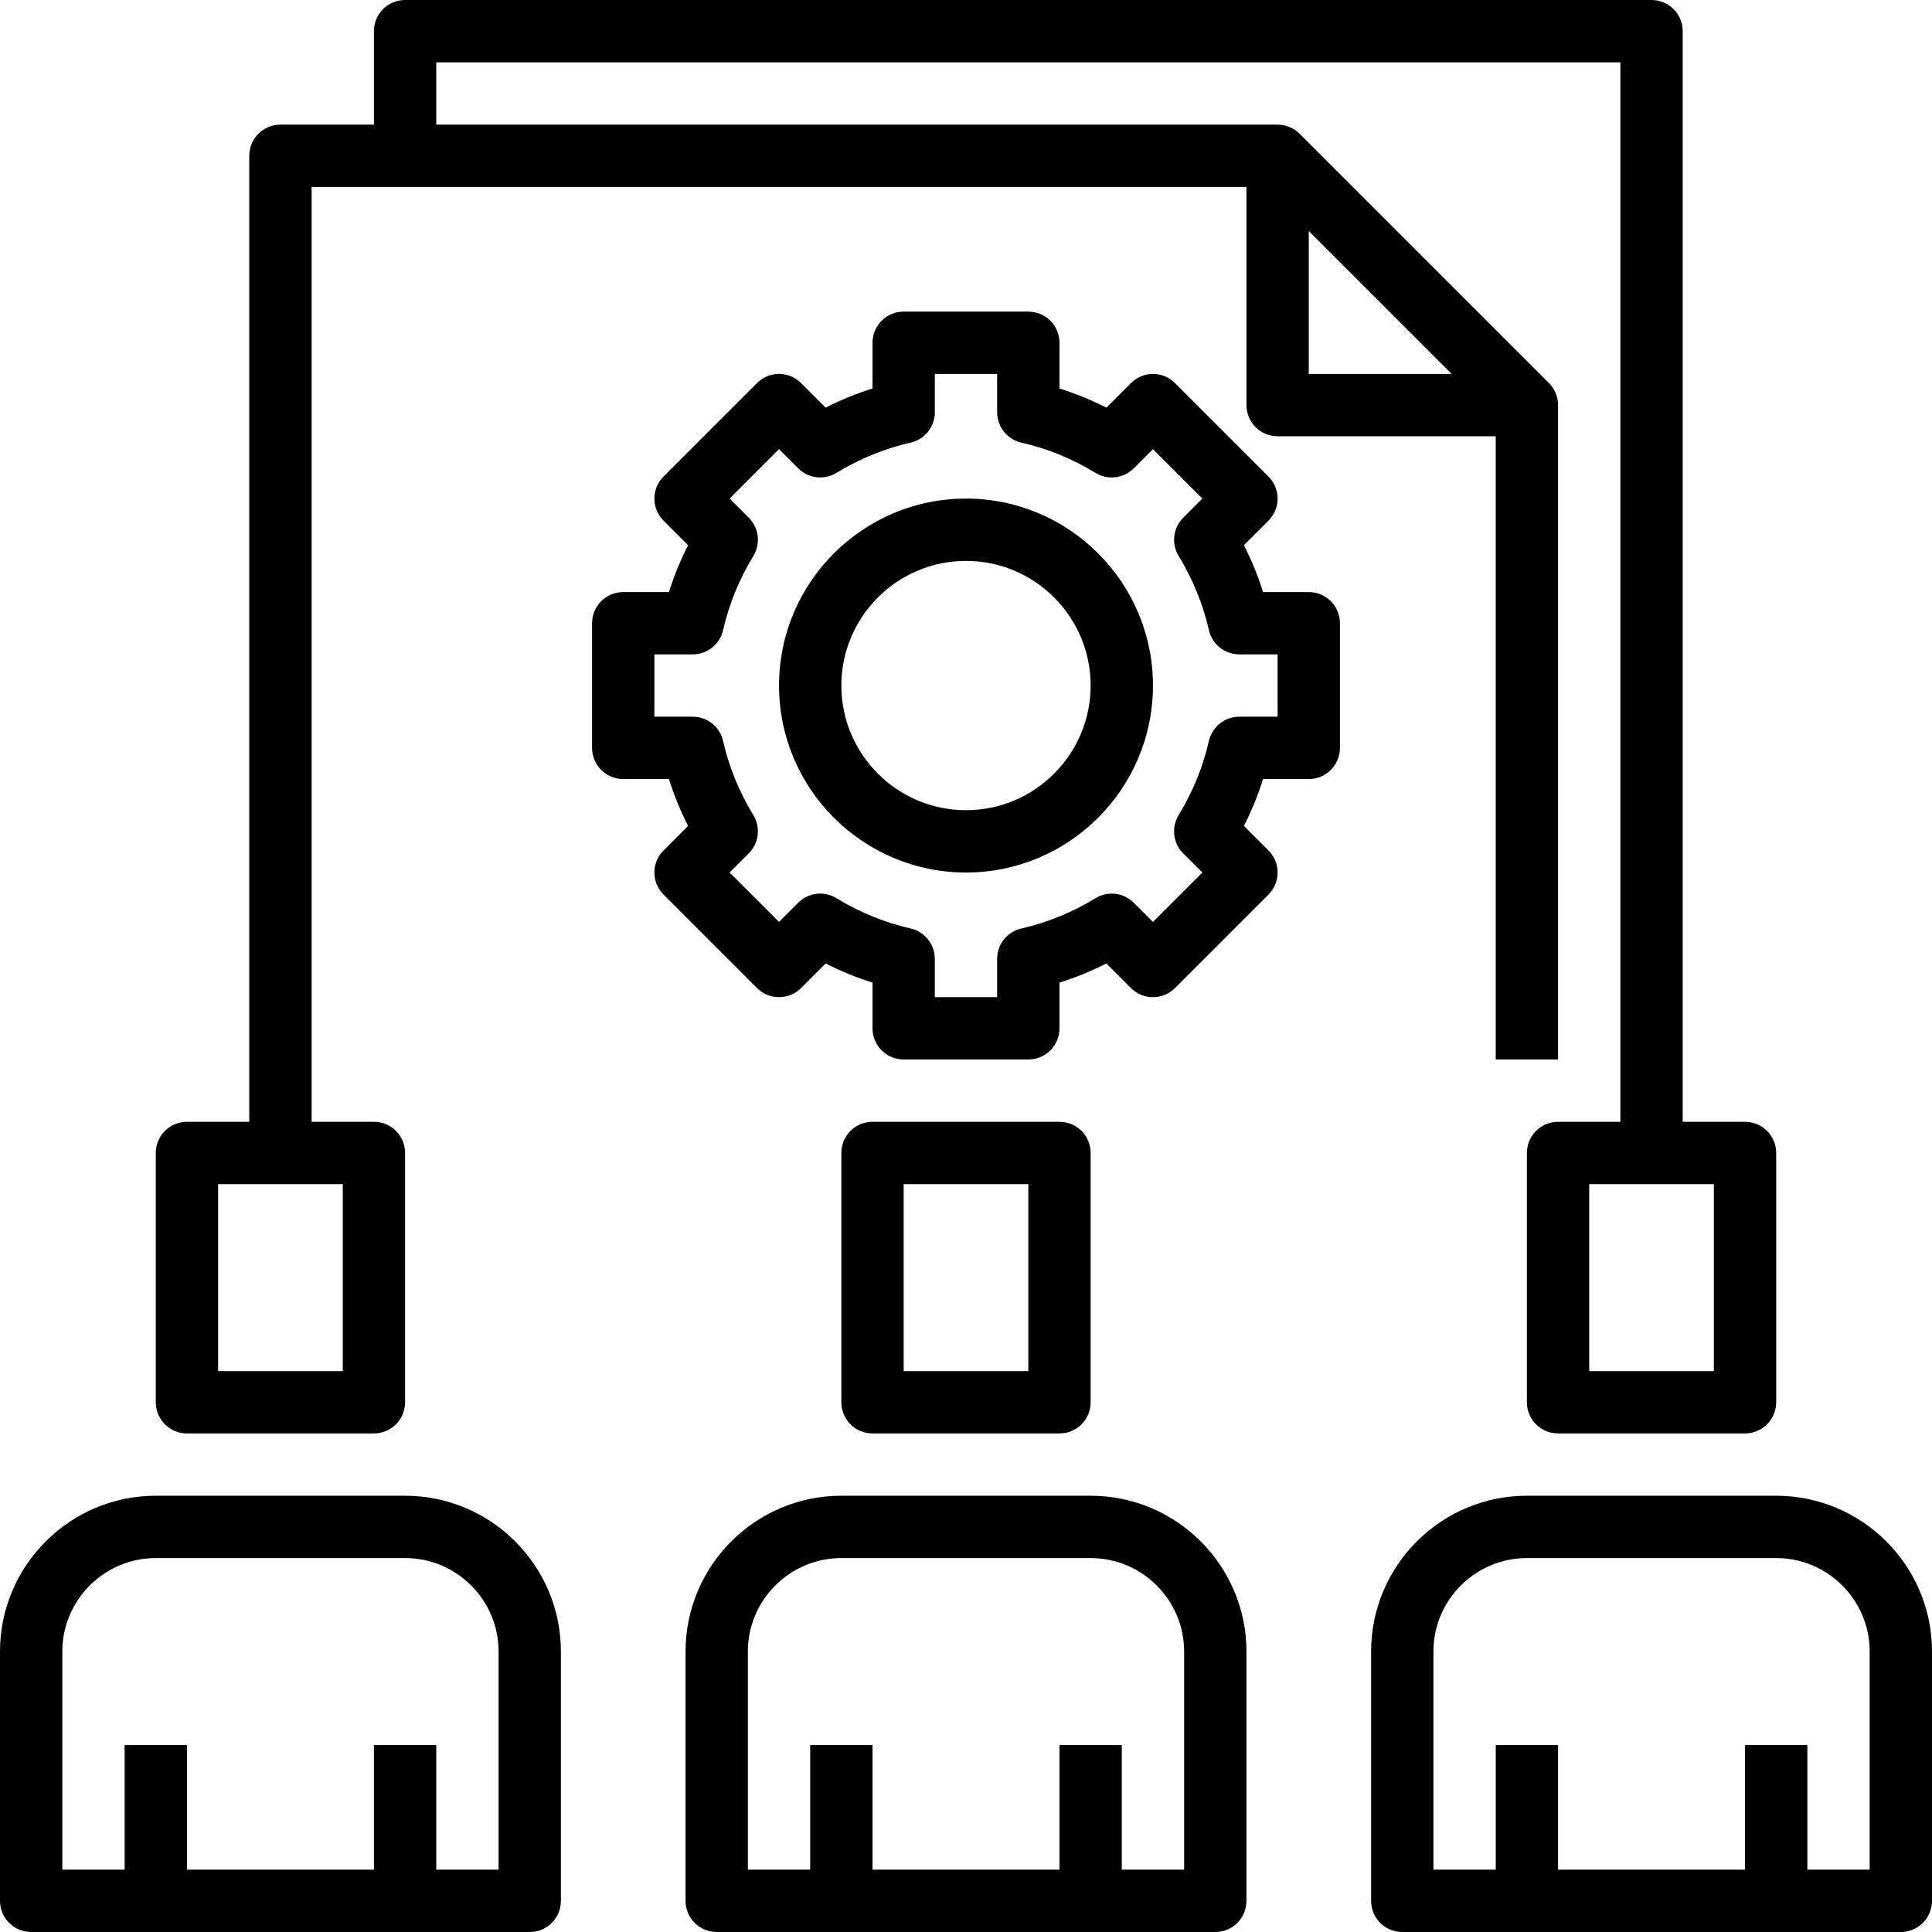 <svg xmlns:xlink="http://www.w3.org/1999/xlink" xmlns="http://www.w3.org/2000/svg" height="496" viewBox="0 0 496 496" width="496" class="st-current"><path d="m272 368c4.426 0 8-3.574 8-8v-64c0-4.426-3.574-8-8-8h-48c-4.426 0-8 3.574-8 8v64c0 4.426 3.574 8 8 8zm-40-64h32v48h-32zm0 0"></path><path d="m280 384h-64c-22.055 0-40 17.945-40 40v64c0 4.426 3.574 8 8 8h128c4.426 0 8-3.574 8-8v-64c0-22.055-17.945-40-40-40zm24 96h-16v-32h-16v32h-48v-32h-16v32h-16v-56c0-13.23 10.77-24 24-24h64c13.23 0 24 10.77 24 24zm0 0"></path><path d="m456 384h-64c-22.055 0-40 17.945-40 40v64c0 4.426 3.574 8 8 8h128c4.426 0 8-3.574 8-8v-64c0-22.055-17.945-40-40-40zm24 96h-16v-32h-16v32h-48v-32h-16v32h-16v-56c0-13.23 10.77-24 24-24h64c13.23 0 24 10.77 24 24zm0 0"></path><path d="m48 368h48c4.426 0 8-3.574 8-8v-64c0-4.426-3.574-8-8-8h-16v-240h240v56c0 4.426 3.574 8 8 8h56v160h16v-168c0-2.215-.902-4.215-2.352-5.664l-63.977-63.977c-1.457-1.457-3.457-2.359-5.672-2.359h-216v-16h304v272h-16c-4.426 0-8 3.574-8 8v64c0 4.426 3.574 8 8 8h48c4.426 0 8-3.574 8-8v-64c0-4.426-3.574-8-8-8h-16v-280c0-4.426-3.574-8-8-8h-320c-4.426 0-8 3.574-8 8v24h-24c-4.426 0-8 3.574-8 8v248h-16c-4.426 0-8 3.574-8 8v64c0 4.426 3.574 8 8 8zm288-308.688 36.688 36.688h-36.688zm104 292.688h-32v-48h32zm-384-48h32v48h-32zm0 0" class=""></path><path d="m104 384h-64c-22.055 0-40 17.945-40 40v64c0 4.426 3.574 8 8 8h128c4.426 0 8-3.574 8-8v-64c0-22.055-17.945-40-40-40zm24 96h-16v-32h-16v32h-48v-32h-16v32h-16v-56c0-13.23 10.77-24 24-24h64c13.23 0 24 10.77 24 24zm0 0"></path><path d="m336 152h-11.734c-1.297-4.137-2.945-8.16-4.914-12.039l6.305-6.305c3.129-3.129 3.129-8.184 0-11.312l-24-24c-3.129-3.129-8.184-3.129-11.312 0l-6.305 6.305c-3.879-1.969-7.902-3.617-12.039-4.914v-11.734c0-4.426-3.574-8-8-8h-32c-4.426 0-8 3.574-8 8v11.734c-4.137 1.297-8.16 2.945-12.039 4.914l-6.305-6.305c-3.129-3.129-8.184-3.129-11.312 0l-24 24c-3.129 3.129-3.129 8.184 0 11.312l6.305 6.305c-1.969 3.879-3.617 7.902-4.914 12.039h-11.734c-4.426 0-8 3.574-8 8v32c0 4.426 3.574 8 8 8h11.734c1.297 4.137 2.945 8.16 4.914 12.039l-6.305 6.305c-3.129 3.129-3.129 8.184 0 11.312l24 24c3.129 3.129 8.184 3.129 11.312 0l6.305-6.305c3.879 1.969 7.902 3.617 12.039 4.914v11.734c0 4.426 3.574 8 8 8h32c4.426 0 8-3.574 8-8v-11.734c4.137-1.297 8.16-2.945 12.039-4.914l6.305 6.305c3.129 3.129 8.184 3.129 11.312 0l24-24c3.129-3.129 3.129-8.184 0-11.312l-6.305-6.305c1.969-3.879 3.617-7.902 4.914-12.039h11.734c4.426 0 8-3.574 8-8v-32c0-4.426-3.574-8-8-8zm-8 32h-9.84c-3.734 0-6.969 2.586-7.801 6.223-1.52 6.688-4.145 13.098-7.766 19.023-1.922 3.16-1.449 7.219 1.168 9.832l4.926 4.922-12.688 12.688-4.922-4.918c-2.613-2.625-6.695-3.105-9.832-1.168-5.926 3.621-12.336 6.238-19.023 7.766-3.637.816-6.223 4.059-6.223 7.793v9.84h-16v-9.84c0-3.734-2.586-6.969-6.223-7.801-6.688-1.52-13.098-4.145-19.023-7.766-3.152-1.93-7.219-1.457-9.832 1.168l-4.922 4.926-12.688-12.688 4.918-4.922c2.617-2.605 3.098-6.672 1.168-9.832-3.621-5.926-6.238-12.336-7.766-19.023-.816-3.637-4.059-6.223-7.793-6.223h-9.84v-16h9.84c3.734 0 6.969-2.586 7.801-6.223 1.52-6.688 4.145-13.098 7.766-19.023 1.922-3.16 1.449-7.219-1.168-9.832l-4.926-4.922 12.688-12.688 4.922 4.918c2.605 2.617 6.68 3.09 9.832 1.168 5.926-3.621 12.336-6.238 19.023-7.766 3.637-.816 6.223-4.059 6.223-7.793v-9.84h16v9.84c0 3.734 2.586 6.969 6.223 7.801 6.688 1.52 13.098 4.145 19.023 7.766 3.137 1.914 7.211 1.449 9.832-1.168l4.922-4.926 12.688 12.688-4.918 4.922c-2.617 2.605-3.098 6.672-1.168 9.832 3.621 5.926 6.238 12.336 7.766 19.023.816 3.637 4.059 6.223 7.793 6.223h9.84zm0 0"></path><path d="m248 128c-26.473 0-48 21.527-48 48s21.527 48 48 48 48-21.527 48-48-21.527-48-48-48zm0 80c-17.648 0-32-14.352-32-32s14.352-32 32-32 32 14.352 32 32-14.352 32-32 32zm0 0"></path></svg>